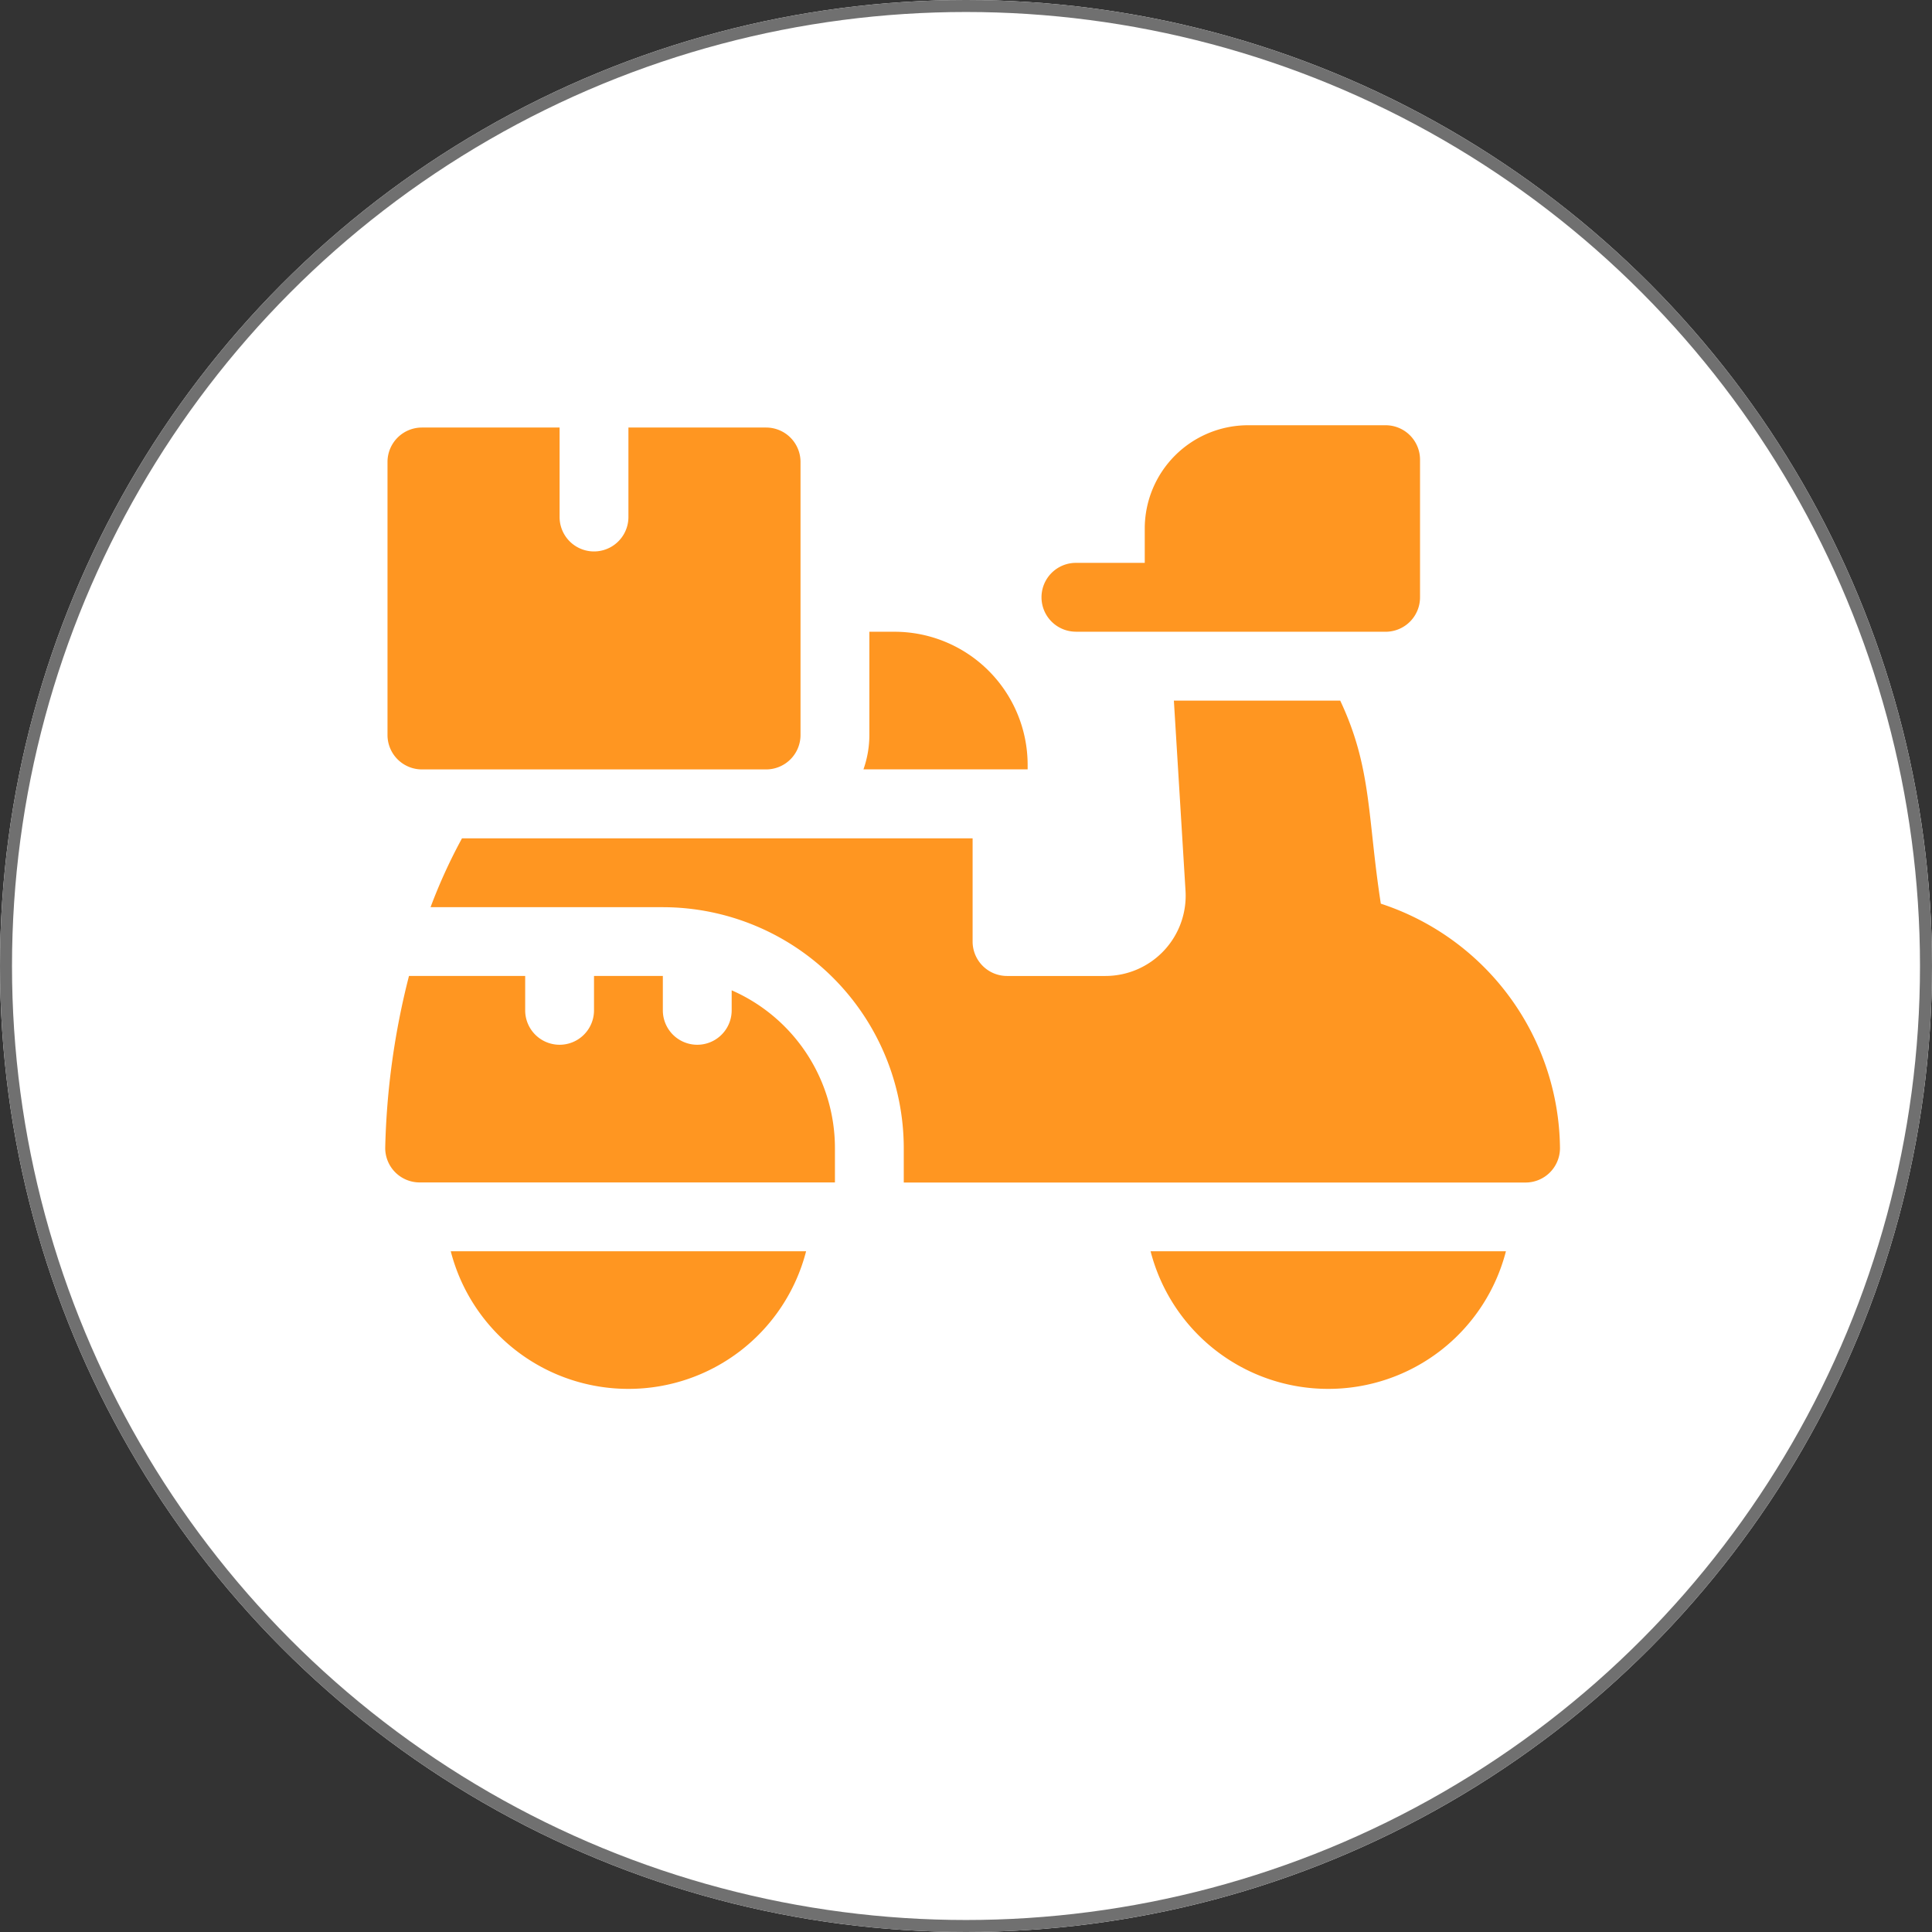 <svg xmlns="http://www.w3.org/2000/svg" width="161" height="161" viewBox="0 0 161 161">
  <rect x="0" y="0" width="161" height="161" fill="#333333" stroke="none"/>
  <g id="Group_52" data-name="Group 52" transform="translate(-1212 -2809)">
    <g id="Ellipse_3" data-name="Ellipse 3" transform="translate(1212 2809)" fill="#fff" stroke="#707070" stroke-width="1">
      <circle cx="80.5" cy="80.5" r="80.5" stroke="none"/>
      <circle cx="80.5" cy="80.5" r="80" fill="none"/>
    </g>
    <g id="Group_41" data-name="Group 41" transform="translate(1134.601 2721.161)">
      <path id="Path_2327" data-name="Path 2327" d="M145.732,404.744a15.276,15.276,0,0,0,14.806-11.468H130.926a15.274,15.274,0,0,0,14.806,11.468Zm0,0" transform="translate(-15.964 -201.165)" fill="#ff9621"/>
      <path id="Path_2328" data-name="Path 2328" d="M374.482,404.744a15.276,15.276,0,0,0,14.806-11.468H359.676a15.274,15.274,0,0,0,14.806,11.468Zm0,0" transform="translate(-186.395 -201.165)" fill="#ff9621"/>
      <path id="Path_2329" data-name="Path 2329" d="M326.868,140.485h25.813a2.868,2.868,0,0,0,2.868-2.868V126.144a2.868,2.868,0,0,0-2.868-2.868H341.209a8.614,8.614,0,0,0-8.6,8.6v2.868h-5.736a2.868,2.868,0,1,0,0,5.736Zm0,0" transform="translate(-159.814)" fill="#ff9621"/>
      <path id="Path_2330" data-name="Path 2330" d="M113.118,152.516H141.8a2.868,2.868,0,0,0,2.868-2.868V126.894a2.868,2.868,0,0,0-2.868-2.868H130.327v7.457a2.868,2.868,0,0,1-5.736,0v-7.457H113.118a2.868,2.868,0,0,0-2.868,2.868v22.754a2.868,2.868,0,0,0,2.868,2.868Zm0,0" transform="translate(-0.559 -0.559)" fill="#ff9621"/>
      <path id="Path_2331" data-name="Path 2331" d="M138.372,304.477v1.667a2.868,2.868,0,1,1-5.736,0v-2.868H126.9v2.868a2.868,2.868,0,1,1-5.736,0v-2.868h-9.682a63.327,63.327,0,0,0-1.982,14.341,2.869,2.869,0,0,0,2.868,2.868h34.609v-2.868a14.357,14.357,0,0,0-8.6-13.14Zm0,0" transform="translate(0 -134.11)" fill="#ff9621"/>
      <path id="Path_2332" data-name="Path 2332" d="M203.509,230.2c-1.125-7.289-.745-11.32-3.383-16.92H186.264l.97,15.845a6.689,6.689,0,0,1-6.681,7.1h-8.193a2.871,2.871,0,0,1-2.868-2.868v-8.6H126.939a44.814,44.814,0,0,0-2.619,5.736h19.358a20.1,20.1,0,0,1,20.077,20.077v2.868h51.817a2.869,2.869,0,0,0,2.868-2.868A21.661,21.661,0,0,0,203.509,230.2Zm0,0" transform="translate(-11.042 -67.055)" fill="#ff9621"/>
      <path id="Path_2333" data-name="Path 2333" d="M279.5,201.866a11.1,11.1,0,0,0-11.09-11.09h-2.1v8.6a8.588,8.588,0,0,1-.493,2.868H279.5Zm0,0" transform="translate(-116.464 -50.291)" fill="#ff9621"/>
    </g>
  </g>
</svg>
